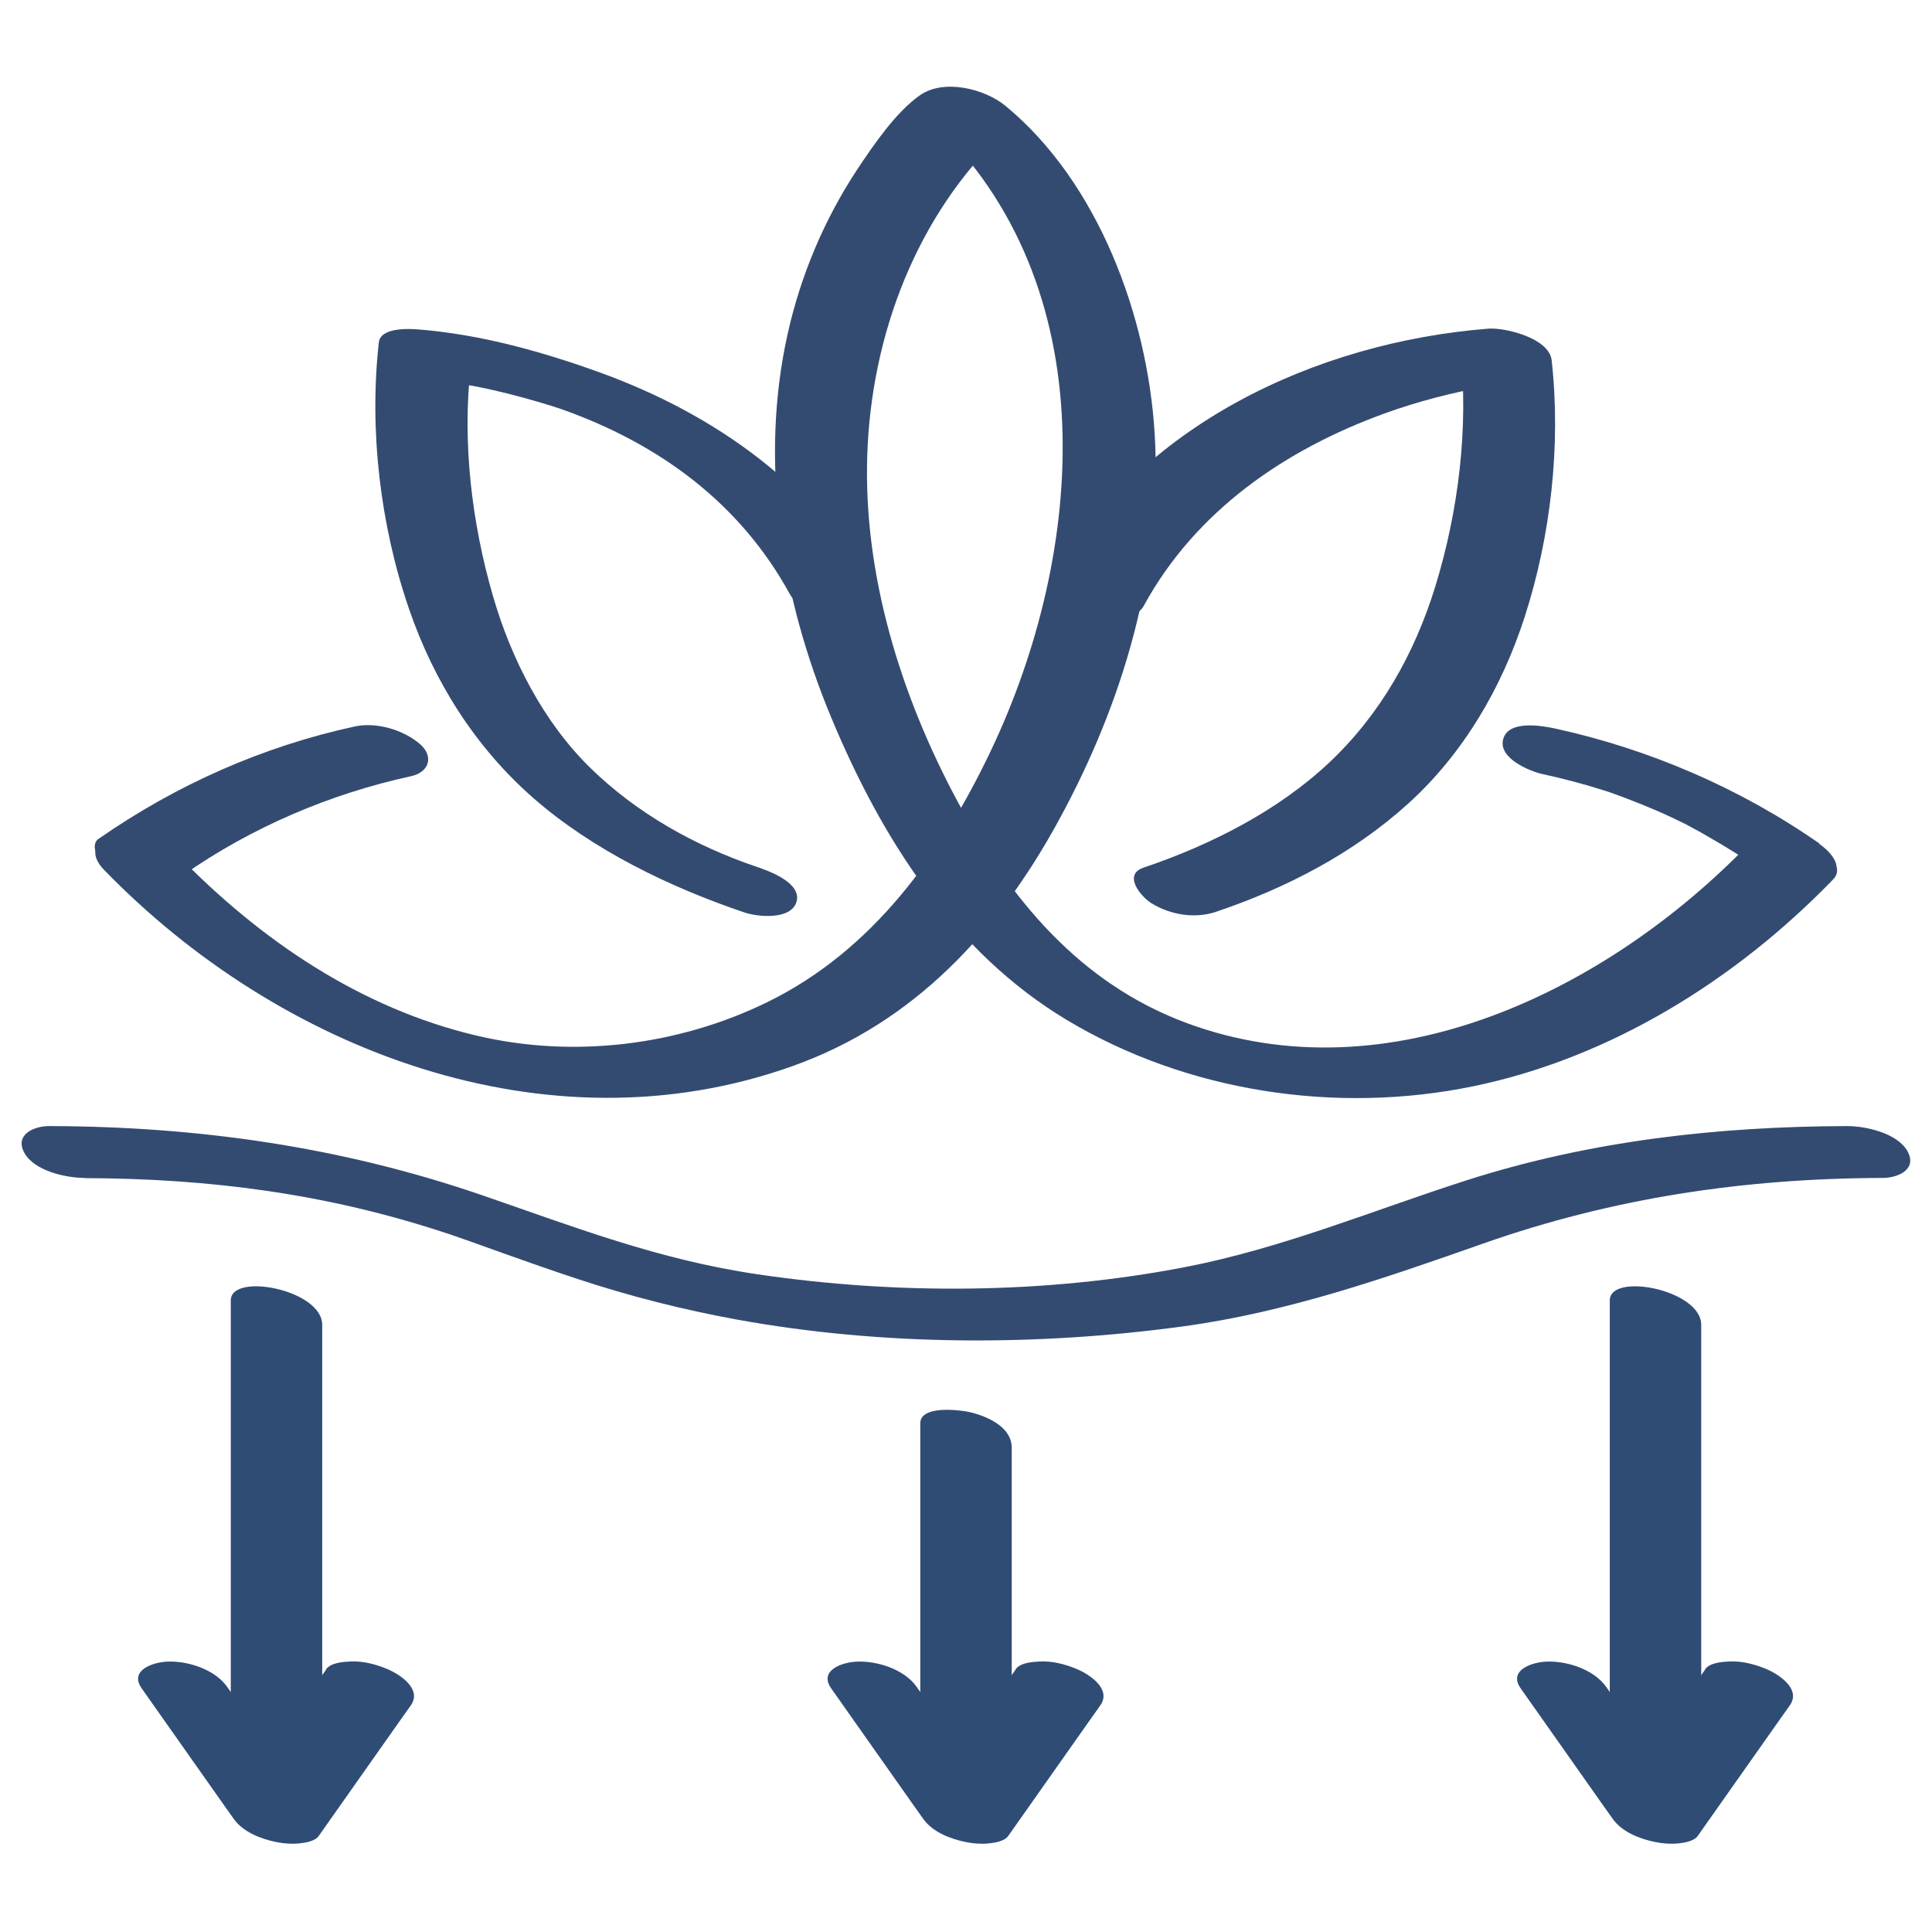 <svg viewBox="0 0 102.05 102.05" xmlns="http://www.w3.org/2000/svg" id="Comforting_Weight"><defs><style>.cls-1{fill:#2f4c75;}.cls-2{fill:#344b71;}</style></defs><g><path d="M92.36,44.6c-7.43,7.68-18.98,13.41-29.7,9.43-5.65-2.1-9.34-6.58-12.12-11.77-2.96-5.53-4.94-11.89-4.73-18.22s2.59-12.67,7.27-17.09l-1.3,.42h.35l-2.88-.97c9.16,8.68,8.09,22.73,3.09,33.25-2.61,5.48-6.23,10.55-11.8,13.28-4.7,2.3-10.23,2.98-15.33,1.78-6.16-1.44-11.49-5.07-15.85-9.57-.77-.79-2.36-1.17-3.42-.92s-1.16,.98-.46,1.71c9.25,9.55,23.4,15.02,36.39,10.38,6.42-2.29,10.85-7.1,14.05-12.97,3.41-6.24,5.51-13.29,5.07-20.45-.38-6.18-2.97-13.25-7.88-17.3-1.1-.9-3.26-1.45-4.53-.55s-2.42,2.59-3.3,3.91c-1.74,2.64-2.98,5.58-3.67,8.66-1.52,6.8-.35,13.94,2.3,20.3s6.44,12.36,12.43,15.96c6.34,3.81,14.24,5,21.47,3.51s13.86-5.6,19.01-10.92c1.26-1.3-3.3-3.11-4.49-1.89h0Z" class="cls-2"></path><path d="M60.42,31.99c2.74-5.01,7.46-8.25,12.74-10.16,1.74-.63,3.54-1.09,5.36-1.42,.59-.11,1.18-.19,1.77-.28,.79-.11-.36,.02,.19-.02l-3.35-1.67c.46,4.14-.1,8.59-1.32,12.55-1.09,3.53-2.9,6.75-5.6,9.29s-6.23,4.34-9.81,5.55c-1.11,.38-.13,1.54,.42,1.88,1.01,.62,2.3,.83,3.42,.45,3.7-1.25,7.24-3.08,10.15-5.72s4.94-6.12,6.14-9.84c1.38-4.26,1.93-9.09,1.43-13.57-.13-1.18-2.49-1.74-3.35-1.67-9.1,.72-18.52,5.12-23.01,13.33-.73,1.33,3.93,2.93,4.83,1.29h0Z" class="cls-2"></path><path d="M46.2,31.29c-3.08-5.63-8.46-9.4-14.39-11.57-3.1-1.13-6.42-2.06-9.72-2.32-.49-.04-2-.11-2.08,.69-.52,4.64,.08,9.67,1.59,14.06,1.32,3.85,3.51,7.33,6.59,10.02s7.11,4.67,11.14,6.03c.71,.24,2.45,.4,2.74-.56,.3-1.01-1.47-1.64-2.09-1.85-3.26-1.1-6.35-2.83-8.81-5.24s-4.17-5.73-5.14-9.1c-1.11-3.83-1.62-8.08-1.17-12.06l-2.08,.69c.75,.06,1.49,.18,2.23,.31,.07,.01,.69,.13,.32,.06s.31,.07,.38,.08c.41,.09,.82,.19,1.23,.29,.91,.23,2.1,.58,2.71,.79,5.14,1.82,9.43,4.94,12.08,9.79,.75,1.38,5.59,1.9,4.5-.1h0Z" class="cls-2"></path><path d="M9.68,46.22c3.62-2.53,7.76-4.29,12.03-5.22,.96-.21,1.23-1.05,.46-1.71-.87-.74-2.28-1.16-3.42-.92-4.89,1.06-9.45,3.09-13.56,5.95-.32,.23-.16,.75,0,1,.27,.42,.85,.76,1.29,.94,1.02,.41,2.25,.61,3.2-.05h0Z" class="cls-2"></path><path d="M96.11,44.56c-4.18-2.92-8.99-4.99-13.97-6.08-.71-.15-2.46-.46-2.74,.56s1.43,1.71,2.09,1.85c1.09,.24,2.17,.52,3.23,.86,.14,.04,.28,.09,.42,.14q-.28-.1,0,0c.28,.1,.56,.2,.84,.31,.52,.2,1.04,.41,1.55,.63s1.02,.46,1.52,.71c.25,.12,.27,.13,.05,.03,.13,.07,.26,.14,.39,.21,.23,.12,.46,.25,.68,.38,1,.57,1.98,1.18,2.92,1.84,.86,.6,2.45,.95,3.42,.45,1.05-.53,.2-1.45-.42-1.88h0Z" class="cls-2"></path></g><path d="M4.48,62.23c6.63,.02,12.8,.83,19.04,2.89,.5,.16,.08,.02,.45,.15,.28,.1,.55,.19,.83,.29,.59,.21,1.17,.42,1.76,.63,1.31,.47,2.63,.93,3.96,1.37,2.75,.91,5.55,1.62,8.4,2.14,7.7,1.4,15.84,1.41,23.58,.36,5.49-.75,10.63-2.54,15.83-4.37,6.87-2.42,13.83-3.45,21.11-3.47,.84,0,1.85-.47,1.31-1.42s-2.19-1.32-3.19-1.32c-6.83,.02-13.59,.78-20.11,2.87-4.95,1.59-9.73,3.59-14.86,4.58-7.34,1.42-15.18,1.47-22.57,.38-5.28-.78-9.65-2.49-14.62-4.2-7.41-2.54-14.96-3.61-22.8-3.63-.84,0-1.84,.47-1.31,1.42s2.19,1.32,3.19,1.32h0Z" class="cls-2"></path><g><g><path d="M17.22,88.2l-4.25,6.03-.61,.86,4.49,.89-4.25-6.03-.61-.86c-.65-.92-2.1-1.38-3.19-1.32-.74,.04-1.99,.46-1.31,1.42l4.25,6.03,.61,.86c.5,.7,1.45,1.06,2.25,1.22,.4,.08,.8,.11,1.21,.07,.31-.03,.83-.11,1.03-.4l4.25-6.03,.61-.86c.61-.87-.58-1.65-1.29-1.94-.59-.24-1.25-.41-1.89-.38-.4,.02-1.05,.06-1.3,.42h0Z" class="cls-1"></path><path d="M17.02,93.24v-23.26c0-1.86-4.83-2.79-4.83-1.29v23.26c0,1.86,4.83,2.79,4.83,1.29h0Z" class="cls-1"></path></g><g><path d="M90.06,88.2l-4.25,6.03-.61,.86,4.49,.89-4.25-6.03-.61-.86c-.65-.92-2.1-1.38-3.19-1.32-.74,.04-1.99,.46-1.31,1.42l4.25,6.03,.61,.86c.5,.7,1.45,1.06,2.25,1.22,.4,.08,.8,.11,1.21,.07,.31-.03,.83-.11,1.03-.4l4.25-6.03,.61-.86c.61-.87-.58-1.65-1.29-1.94-.59-.24-1.25-.41-1.89-.38-.4,.02-1.05,.06-1.3,.42h0Z" class="cls-1"></path><path d="M89.86,93.24v-23.26c0-1.86-4.83-2.79-4.83-1.29,0,6.79,0,13.59,0,20.38v2.88c0,1.86,4.83,2.79,4.83,1.29h0Z" class="cls-1"></path></g><g><path d="M53.64,88.2l-4.25,6.03-.61,.86,4.49,.89-4.25-6.03-.61-.86c-.65-.92-2.1-1.38-3.19-1.32-.74,.04-1.99,.46-1.31,1.42l4.25,6.03,.61,.86c.5,.7,1.45,1.06,2.25,1.22,.4,.08,.8,.11,1.21,.07,.31-.03,.83-.11,1.03-.4l4.25-6.03,.61-.86c.61-.87-.58-1.65-1.29-1.94-.59-.24-1.25-.41-1.89-.38-.4,.02-1.05,.06-1.3,.42h0Z" class="cls-1"></path><path d="M53.44,93.24v-16.77c0-1.06-1.19-1.61-2.09-1.85-.47-.13-2.74-.45-2.74,.56v16.77c0,1.06,1.19,1.61,2.09,1.85,.47,.13,2.74,.45,2.74-.56h0Z" class="cls-1"></path></g></g></svg>